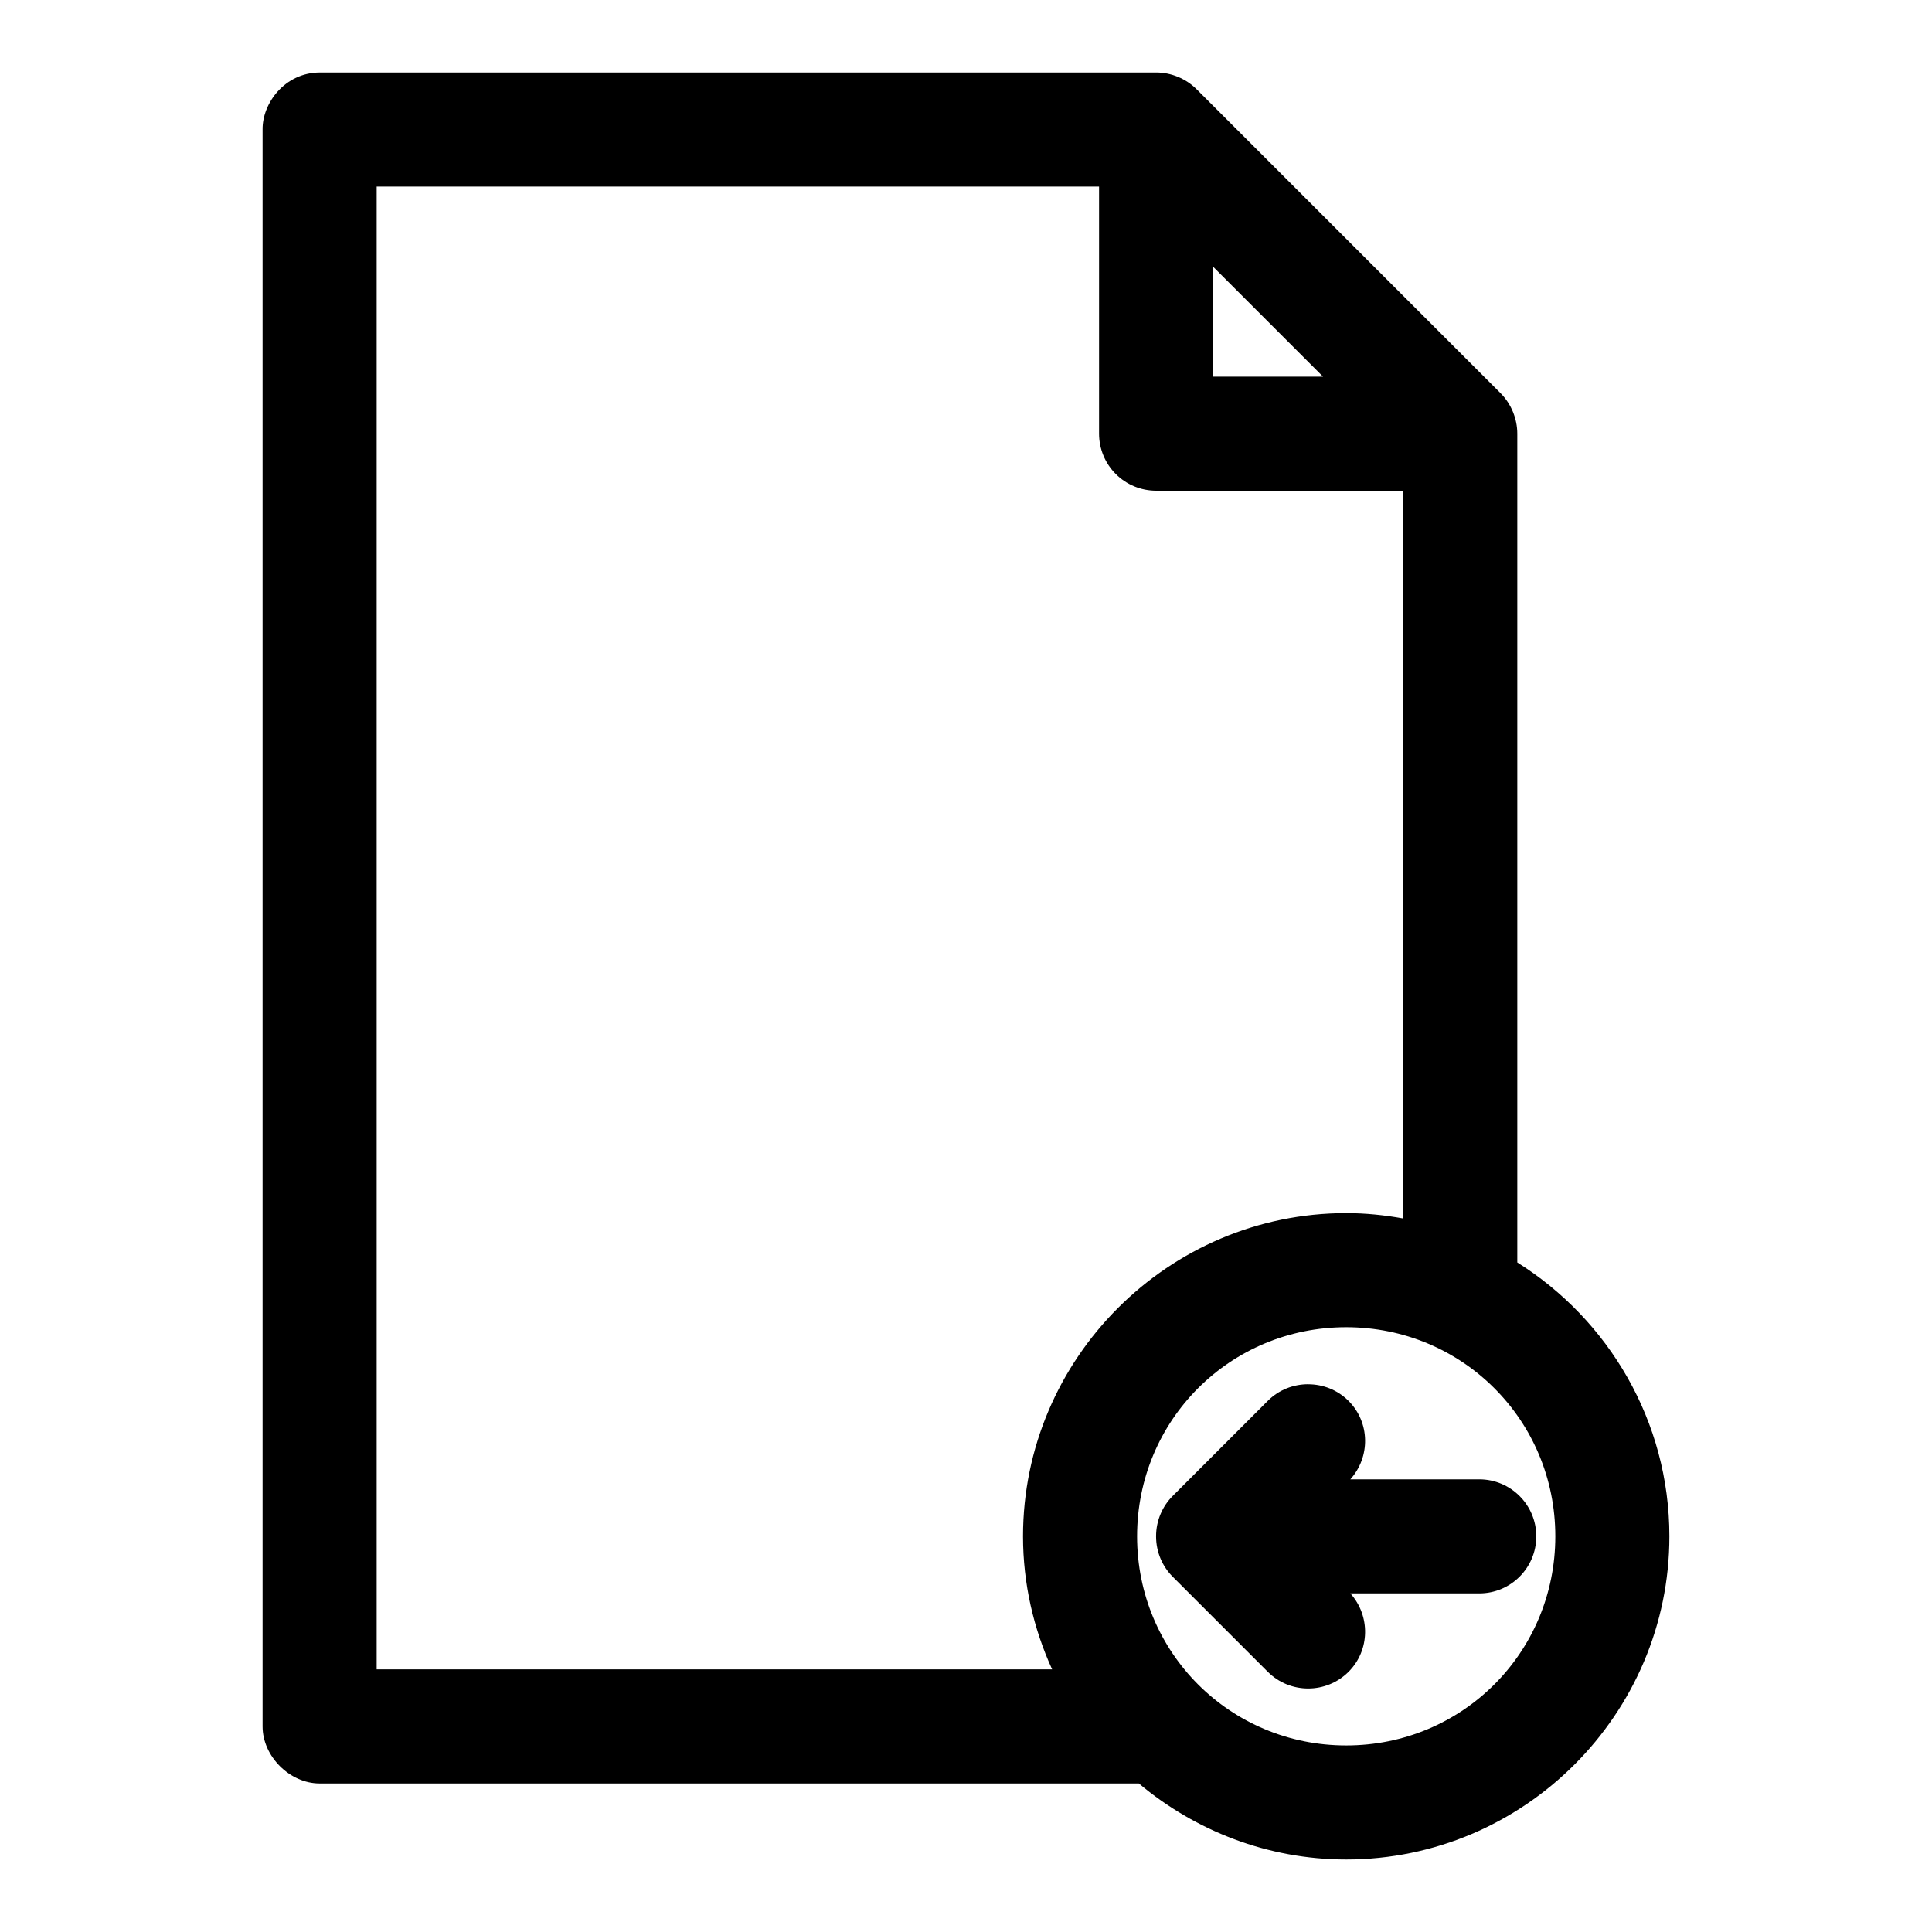 <?xml version="1.0" encoding="UTF-8"?>
<!-- Uploaded to: SVG Repo, www.svgrepo.com, Generator: SVG Repo Mixer Tools -->
<svg fill="#000000" width="800px" height="800px" version="1.1" viewBox="144 144 512 512" xmlns="http://www.w3.org/2000/svg">
 <path d="m228.7 163.21c-9.27 0.055-15.199 8.184-15.113 15.113v423.2c0 7.914 7.199 15.113 15.113 15.113h217.11c14.895 12.5 34.09 20.152 54.945 20.152 47.121 0 85.648-38.523 85.648-85.648 0-30.512-16.129-57.402-40.305-72.578v-219.63c0-3.961-1.613-7.898-4.41-10.707l-80.609-80.609c-2.805-2.797-6.746-4.418-10.707-4.41h-221.68zm15.113 30.23h191.45v65.496-0.004c0 4.008 1.594 7.852 4.426 10.688 2.836 2.832 6.68 4.426 10.688 4.426h65.496v192.86c-4.934-0.891-9.934-1.418-15.113-1.418-47.121 0-85.648 38.523-85.648 85.648 0 12.574 2.797 24.484 7.715 35.266h-179.01v-392.97zm221.68 21.254 29.125 29.125h-29.125zm35.266 281.03c30.785 0 55.418 24.633 55.418 55.418 0 30.785-24.633 55.418-55.418 55.418-30.785 0-55.418-24.633-55.418-55.418 0-30.785 24.633-55.418 55.418-55.418zm-10.078 15.113c-3.879 0-7.754 1.457-10.707 4.41l-25.191 25.191c-2.734 2.734-4.41 6.535-4.41 10.707 0 4.172 1.672 7.973 4.41 10.707l25.191 25.191c5.902 5.898 15.512 5.898 21.41 0 5.711-5.707 5.809-14.852 0.473-20.781h34.164c8.348 0 15.113-6.769 15.113-15.113s-6.766-15.113-15.113-15.113h-34.164c5.34-5.93 5.238-15.074-0.473-20.781-2.949-2.949-6.828-4.41-10.707-4.41z"/>
</svg>